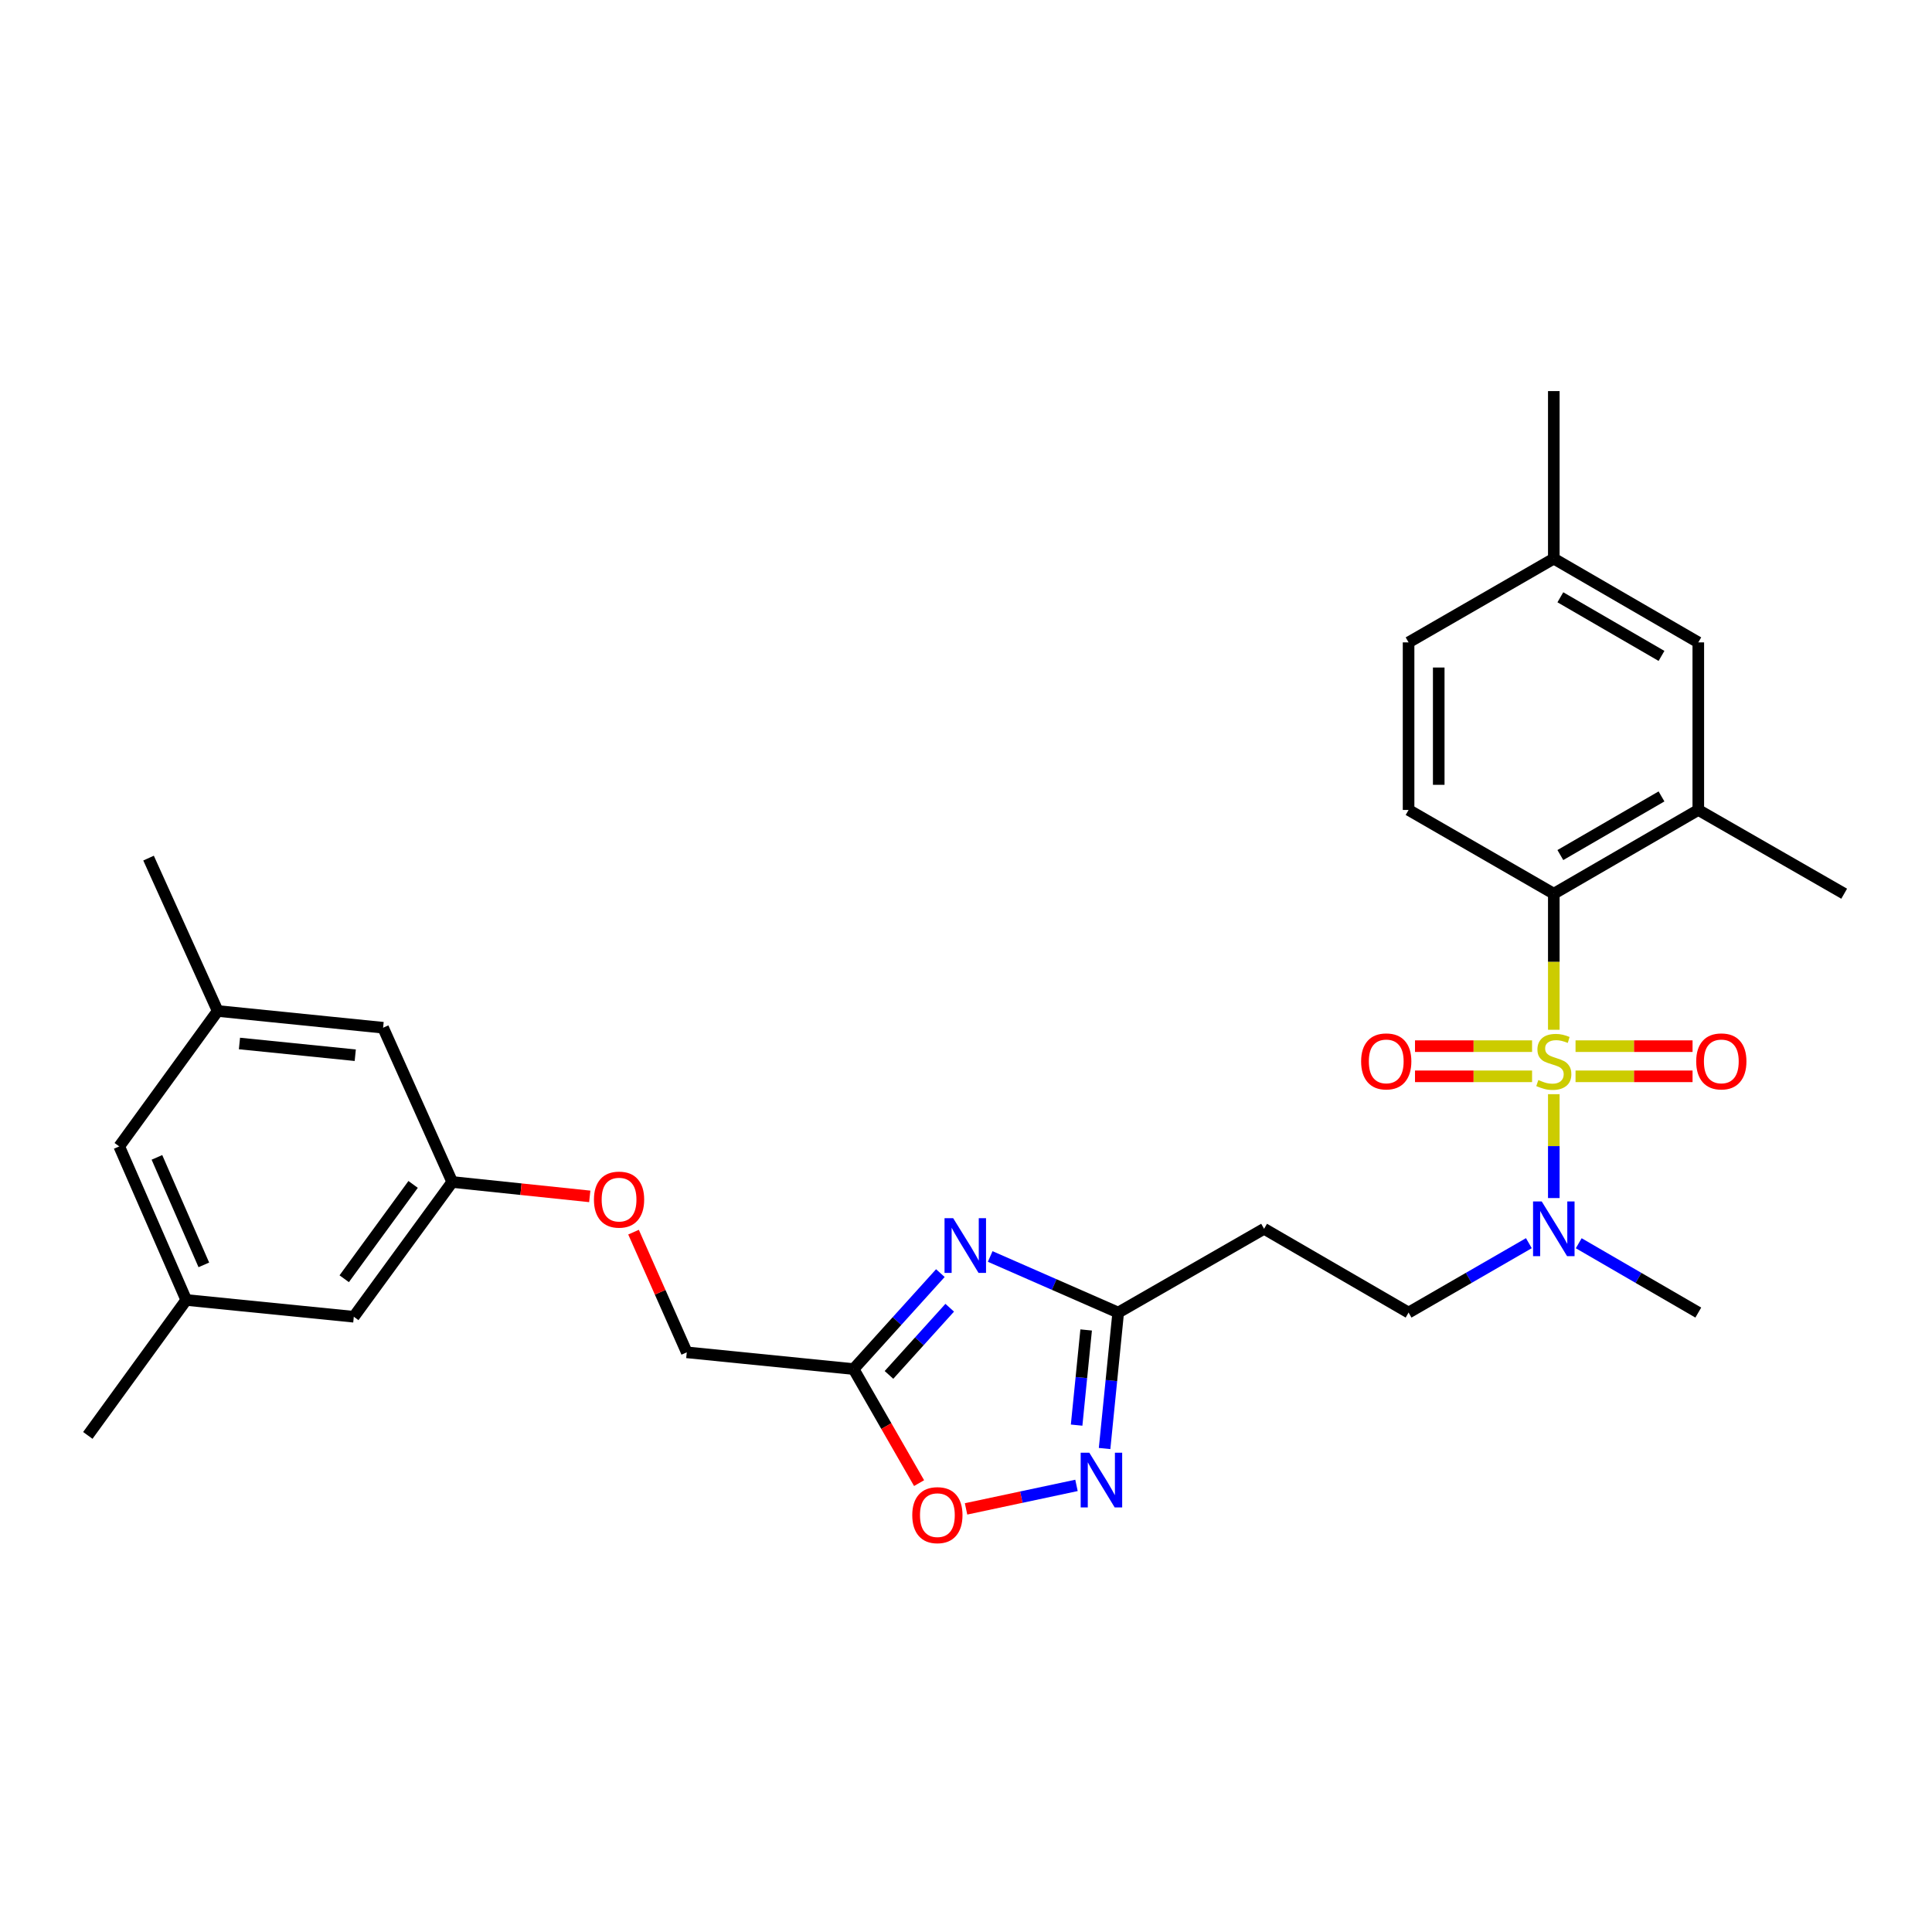 <?xml version='1.0' encoding='iso-8859-1'?>
<svg version='1.1' baseProfile='full'
              xmlns='http://www.w3.org/2000/svg'
                      xmlns:rdkit='http://www.rdkit.org/xml'
                      xmlns:xlink='http://www.w3.org/1999/xlink'
                  xml:space='preserve'
width='1000px' height='1000px' viewBox='0 0 1000 1000'>
<!-- END OF HEADER -->
<rect style='opacity:1.0;fill:#FFFFFF;stroke:none' width='1000' height='1000' x='0' y='0'> </rect>
<path class='bond-1' d='M 804.247,533.008 L 804.247,497.795' style='fill:none;fill-rule:evenodd;stroke:#CCCC00;stroke-width:6px;stroke-linecap:butt;stroke-linejoin:miter;stroke-opacity:1' />
<path class='bond-1' d='M 804.247,497.795 L 804.247,462.583' style='fill:none;fill-rule:evenodd;stroke:#000000;stroke-width:6px;stroke-linecap:butt;stroke-linejoin:miter;stroke-opacity:1' />
<path class='bond-6' d='M 804.247,566.344 L 804.247,593.23' style='fill:none;fill-rule:evenodd;stroke:#CCCC00;stroke-width:6px;stroke-linecap:butt;stroke-linejoin:miter;stroke-opacity:1' />
<path class='bond-6' d='M 804.247,593.23 L 804.247,620.116' style='fill:none;fill-rule:evenodd;stroke:#0000FF;stroke-width:6px;stroke-linecap:butt;stroke-linejoin:miter;stroke-opacity:1' />
<path class='bond-8' d='M 815.495,557.101 L 845.78,557.101' style='fill:none;fill-rule:evenodd;stroke:#CCCC00;stroke-width:6px;stroke-linecap:butt;stroke-linejoin:miter;stroke-opacity:1' />
<path class='bond-8' d='M 845.78,557.101 L 876.066,557.101' style='fill:none;fill-rule:evenodd;stroke:#FF0000;stroke-width:6px;stroke-linecap:butt;stroke-linejoin:miter;stroke-opacity:1' />
<path class='bond-8' d='M 815.495,541.491 L 845.78,541.491' style='fill:none;fill-rule:evenodd;stroke:#CCCC00;stroke-width:6px;stroke-linecap:butt;stroke-linejoin:miter;stroke-opacity:1' />
<path class='bond-8' d='M 845.78,541.491 L 876.066,541.491' style='fill:none;fill-rule:evenodd;stroke:#FF0000;stroke-width:6px;stroke-linecap:butt;stroke-linejoin:miter;stroke-opacity:1' />
<path class='bond-9' d='M 792.999,541.491 L 762.701,541.491' style='fill:none;fill-rule:evenodd;stroke:#CCCC00;stroke-width:6px;stroke-linecap:butt;stroke-linejoin:miter;stroke-opacity:1' />
<path class='bond-9' d='M 762.701,541.491 L 732.404,541.491' style='fill:none;fill-rule:evenodd;stroke:#FF0000;stroke-width:6px;stroke-linecap:butt;stroke-linejoin:miter;stroke-opacity:1' />
<path class='bond-9' d='M 792.999,557.101 L 762.701,557.101' style='fill:none;fill-rule:evenodd;stroke:#CCCC00;stroke-width:6px;stroke-linecap:butt;stroke-linejoin:miter;stroke-opacity:1' />
<path class='bond-9' d='M 762.701,557.101 L 732.404,557.101' style='fill:none;fill-rule:evenodd;stroke:#FF0000;stroke-width:6px;stroke-linecap:butt;stroke-linejoin:miter;stroke-opacity:1' />
<path class='bond-0' d='M 512.528,650.353 L 545.653,664.87' style='fill:none;fill-rule:evenodd;stroke:#0000FF;stroke-width:6px;stroke-linecap:butt;stroke-linejoin:miter;stroke-opacity:1' />
<path class='bond-0' d='M 545.653,664.87 L 578.778,679.388' style='fill:none;fill-rule:evenodd;stroke:#000000;stroke-width:6px;stroke-linecap:butt;stroke-linejoin:miter;stroke-opacity:1' />
<path class='bond-3' d='M 486.732,658.96 L 464.275,683.795' style='fill:none;fill-rule:evenodd;stroke:#0000FF;stroke-width:6px;stroke-linecap:butt;stroke-linejoin:miter;stroke-opacity:1' />
<path class='bond-3' d='M 464.275,683.795 L 441.818,708.631' style='fill:none;fill-rule:evenodd;stroke:#000000;stroke-width:6px;stroke-linecap:butt;stroke-linejoin:miter;stroke-opacity:1' />
<path class='bond-3' d='M 491.574,676.88 L 475.854,694.265' style='fill:none;fill-rule:evenodd;stroke:#0000FF;stroke-width:6px;stroke-linecap:butt;stroke-linejoin:miter;stroke-opacity:1' />
<path class='bond-3' d='M 475.854,694.265 L 460.134,711.65' style='fill:none;fill-rule:evenodd;stroke:#000000;stroke-width:6px;stroke-linecap:butt;stroke-linejoin:miter;stroke-opacity:1' />
<path class='bond-7' d='M 804.247,462.583 L 879.036,419.23' style='fill:none;fill-rule:evenodd;stroke:#000000;stroke-width:6px;stroke-linecap:butt;stroke-linejoin:miter;stroke-opacity:1' />
<path class='bond-7' d='M 807.637,442.575 L 859.99,412.228' style='fill:none;fill-rule:evenodd;stroke:#000000;stroke-width:6px;stroke-linecap:butt;stroke-linejoin:miter;stroke-opacity:1' />
<path class='bond-11' d='M 804.247,462.583 L 729.077,419.23' style='fill:none;fill-rule:evenodd;stroke:#000000;stroke-width:6px;stroke-linecap:butt;stroke-linejoin:miter;stroke-opacity:1' />
<path class='bond-2' d='M 571.733,749.754 L 575.256,714.571' style='fill:none;fill-rule:evenodd;stroke:#0000FF;stroke-width:6px;stroke-linecap:butt;stroke-linejoin:miter;stroke-opacity:1' />
<path class='bond-2' d='M 575.256,714.571 L 578.778,679.388' style='fill:none;fill-rule:evenodd;stroke:#000000;stroke-width:6px;stroke-linecap:butt;stroke-linejoin:miter;stroke-opacity:1' />
<path class='bond-2' d='M 557.258,737.644 L 559.724,713.016' style='fill:none;fill-rule:evenodd;stroke:#0000FF;stroke-width:6px;stroke-linecap:butt;stroke-linejoin:miter;stroke-opacity:1' />
<path class='bond-2' d='M 559.724,713.016 L 562.189,688.388' style='fill:none;fill-rule:evenodd;stroke:#000000;stroke-width:6px;stroke-linecap:butt;stroke-linejoin:miter;stroke-opacity:1' />
<path class='bond-5' d='M 557.187,768.839 L 528.608,774.92' style='fill:none;fill-rule:evenodd;stroke:#0000FF;stroke-width:6px;stroke-linecap:butt;stroke-linejoin:miter;stroke-opacity:1' />
<path class='bond-5' d='M 528.608,774.92 L 500.028,781' style='fill:none;fill-rule:evenodd;stroke:#FF0000;stroke-width:6px;stroke-linecap:butt;stroke-linejoin:miter;stroke-opacity:1' />
<path class='bond-15' d='M 441.818,708.631 L 355.469,699.967' style='fill:none;fill-rule:evenodd;stroke:#000000;stroke-width:6px;stroke-linecap:butt;stroke-linejoin:miter;stroke-opacity:1' />
<path class='bond-30' d='M 441.818,708.631 L 458.766,738.145' style='fill:none;fill-rule:evenodd;stroke:#000000;stroke-width:6px;stroke-linecap:butt;stroke-linejoin:miter;stroke-opacity:1' />
<path class='bond-30' d='M 458.766,738.145 L 475.715,767.66' style='fill:none;fill-rule:evenodd;stroke:#FF0000;stroke-width:6px;stroke-linecap:butt;stroke-linejoin:miter;stroke-opacity:1' />
<path class='bond-4' d='M 578.778,679.388 L 654.287,636.018' style='fill:none;fill-rule:evenodd;stroke:#000000;stroke-width:6px;stroke-linecap:butt;stroke-linejoin:miter;stroke-opacity:1' />
<path class='bond-12' d='M 791.338,643.466 L 760.207,661.427' style='fill:none;fill-rule:evenodd;stroke:#0000FF;stroke-width:6px;stroke-linecap:butt;stroke-linejoin:miter;stroke-opacity:1' />
<path class='bond-12' d='M 760.207,661.427 L 729.077,679.388' style='fill:none;fill-rule:evenodd;stroke:#000000;stroke-width:6px;stroke-linecap:butt;stroke-linejoin:miter;stroke-opacity:1' />
<path class='bond-25' d='M 817.149,643.5 L 848.093,661.444' style='fill:none;fill-rule:evenodd;stroke:#0000FF;stroke-width:6px;stroke-linecap:butt;stroke-linejoin:miter;stroke-opacity:1' />
<path class='bond-25' d='M 848.093,661.444 L 879.036,679.388' style='fill:none;fill-rule:evenodd;stroke:#000000;stroke-width:6px;stroke-linecap:butt;stroke-linejoin:miter;stroke-opacity:1' />
<path class='bond-13' d='M 879.036,419.23 L 879.036,332.499' style='fill:none;fill-rule:evenodd;stroke:#000000;stroke-width:6px;stroke-linecap:butt;stroke-linejoin:miter;stroke-opacity:1' />
<path class='bond-24' d='M 879.036,419.23 L 954.545,462.583' style='fill:none;fill-rule:evenodd;stroke:#000000;stroke-width:6px;stroke-linecap:butt;stroke-linejoin:miter;stroke-opacity:1' />
<path class='bond-10' d='M 654.287,636.018 L 729.077,679.388' style='fill:none;fill-rule:evenodd;stroke:#000000;stroke-width:6px;stroke-linecap:butt;stroke-linejoin:miter;stroke-opacity:1' />
<path class='bond-22' d='M 729.077,419.23 L 729.077,332.499' style='fill:none;fill-rule:evenodd;stroke:#000000;stroke-width:6px;stroke-linecap:butt;stroke-linejoin:miter;stroke-opacity:1' />
<path class='bond-22' d='M 744.687,406.221 L 744.687,345.509' style='fill:none;fill-rule:evenodd;stroke:#000000;stroke-width:6px;stroke-linecap:butt;stroke-linejoin:miter;stroke-opacity:1' />
<path class='bond-29' d='M 879.036,332.499 L 804.247,289.147' style='fill:none;fill-rule:evenodd;stroke:#000000;stroke-width:6px;stroke-linecap:butt;stroke-linejoin:miter;stroke-opacity:1' />
<path class='bond-29' d='M 859.99,339.502 L 807.637,309.155' style='fill:none;fill-rule:evenodd;stroke:#000000;stroke-width:6px;stroke-linecap:butt;stroke-linejoin:miter;stroke-opacity:1' />
<path class='bond-14' d='M 234.075,611.797 L 269.665,615.521' style='fill:none;fill-rule:evenodd;stroke:#000000;stroke-width:6px;stroke-linecap:butt;stroke-linejoin:miter;stroke-opacity:1' />
<path class='bond-14' d='M 269.665,615.521 L 305.254,619.246' style='fill:none;fill-rule:evenodd;stroke:#FF0000;stroke-width:6px;stroke-linecap:butt;stroke-linejoin:miter;stroke-opacity:1' />
<path class='bond-19' d='M 234.075,611.797 L 198.294,531.952' style='fill:none;fill-rule:evenodd;stroke:#000000;stroke-width:6px;stroke-linecap:butt;stroke-linejoin:miter;stroke-opacity:1' />
<path class='bond-20' d='M 234.075,611.797 L 183.126,681.547' style='fill:none;fill-rule:evenodd;stroke:#000000;stroke-width:6px;stroke-linecap:butt;stroke-linejoin:miter;stroke-opacity:1' />
<path class='bond-20' d='M 213.828,613.052 L 178.163,661.877' style='fill:none;fill-rule:evenodd;stroke:#000000;stroke-width:6px;stroke-linecap:butt;stroke-linejoin:miter;stroke-opacity:1' />
<path class='bond-18' d='M 355.469,699.967 L 341.694,668.862' style='fill:none;fill-rule:evenodd;stroke:#000000;stroke-width:6px;stroke-linecap:butt;stroke-linejoin:miter;stroke-opacity:1' />
<path class='bond-18' d='M 341.694,668.862 L 327.919,637.757' style='fill:none;fill-rule:evenodd;stroke:#FF0000;stroke-width:6px;stroke-linecap:butt;stroke-linejoin:miter;stroke-opacity:1' />
<path class='bond-16' d='M 112.673,523.279 L 198.294,531.952' style='fill:none;fill-rule:evenodd;stroke:#000000;stroke-width:6px;stroke-linecap:butt;stroke-linejoin:miter;stroke-opacity:1' />
<path class='bond-16' d='M 123.943,540.111 L 183.878,546.181' style='fill:none;fill-rule:evenodd;stroke:#000000;stroke-width:6px;stroke-linecap:butt;stroke-linejoin:miter;stroke-opacity:1' />
<path class='bond-26' d='M 112.673,523.279 L 76.891,444.154' style='fill:none;fill-rule:evenodd;stroke:#000000;stroke-width:6px;stroke-linecap:butt;stroke-linejoin:miter;stroke-opacity:1' />
<path class='bond-31' d='M 112.673,523.279 L 61.715,593.377' style='fill:none;fill-rule:evenodd;stroke:#000000;stroke-width:6px;stroke-linecap:butt;stroke-linejoin:miter;stroke-opacity:1' />
<path class='bond-17' d='M 96.404,672.866 L 183.126,681.547' style='fill:none;fill-rule:evenodd;stroke:#000000;stroke-width:6px;stroke-linecap:butt;stroke-linejoin:miter;stroke-opacity:1' />
<path class='bond-21' d='M 96.404,672.866 L 61.715,593.377' style='fill:none;fill-rule:evenodd;stroke:#000000;stroke-width:6px;stroke-linecap:butt;stroke-linejoin:miter;stroke-opacity:1' />
<path class='bond-21' d='M 105.507,654.7 L 81.225,599.057' style='fill:none;fill-rule:evenodd;stroke:#000000;stroke-width:6px;stroke-linecap:butt;stroke-linejoin:miter;stroke-opacity:1' />
<path class='bond-27' d='M 96.404,672.866 L 45.455,742.964' style='fill:none;fill-rule:evenodd;stroke:#000000;stroke-width:6px;stroke-linecap:butt;stroke-linejoin:miter;stroke-opacity:1' />
<path class='bond-23' d='M 729.077,332.499 L 804.247,289.147' style='fill:none;fill-rule:evenodd;stroke:#000000;stroke-width:6px;stroke-linecap:butt;stroke-linejoin:miter;stroke-opacity:1' />
<path class='bond-28' d='M 804.247,289.147 L 804.247,202.425' style='fill:none;fill-rule:evenodd;stroke:#000000;stroke-width:6px;stroke-linecap:butt;stroke-linejoin:miter;stroke-opacity:1' />
<path  class='atom-0' d='M 796.247 559.016
Q 796.567 559.136, 797.887 559.696
Q 799.207 560.256, 800.647 560.616
Q 802.127 560.936, 803.567 560.936
Q 806.247 560.936, 807.807 559.656
Q 809.367 558.336, 809.367 556.056
Q 809.367 554.496, 808.567 553.536
Q 807.807 552.576, 806.607 552.056
Q 805.407 551.536, 803.407 550.936
Q 800.887 550.176, 799.367 549.456
Q 797.887 548.736, 796.807 547.216
Q 795.767 545.696, 795.767 543.136
Q 795.767 539.576, 798.167 537.376
Q 800.607 535.176, 805.407 535.176
Q 808.687 535.176, 812.407 536.736
L 811.487 539.816
Q 808.087 538.416, 805.527 538.416
Q 802.767 538.416, 801.247 539.576
Q 799.727 540.696, 799.767 542.656
Q 799.767 544.176, 800.527 545.096
Q 801.327 546.016, 802.447 546.536
Q 803.607 547.056, 805.527 547.656
Q 808.087 548.456, 809.607 549.256
Q 811.127 550.056, 812.207 551.696
Q 813.327 553.296, 813.327 556.056
Q 813.327 559.976, 810.687 562.096
Q 808.087 564.176, 803.727 564.176
Q 801.207 564.176, 799.287 563.616
Q 797.407 563.096, 795.167 562.176
L 796.247 559.016
' fill='#CCCC00'/>
<path  class='atom-1' d='M 493.367 630.539
L 502.647 645.539
Q 503.567 647.019, 505.047 649.699
Q 506.527 652.379, 506.607 652.539
L 506.607 630.539
L 510.367 630.539
L 510.367 658.859
L 506.487 658.859
L 496.527 642.459
Q 495.367 640.539, 494.127 638.339
Q 492.927 636.139, 492.567 635.459
L 492.567 658.859
L 488.887 658.859
L 488.887 630.539
L 493.367 630.539
' fill='#0000FF'/>
<path  class='atom-3' d='M 563.838 751.933
L 573.118 766.933
Q 574.038 768.413, 575.518 771.093
Q 576.998 773.773, 577.078 773.933
L 577.078 751.933
L 580.838 751.933
L 580.838 780.253
L 576.958 780.253
L 566.998 763.853
Q 565.838 761.933, 564.598 759.733
Q 563.398 757.533, 563.038 756.853
L 563.038 780.253
L 559.358 780.253
L 559.358 751.933
L 563.838 751.933
' fill='#0000FF'/>
<path  class='atom-6' d='M 472.188 784.237
Q 472.188 777.437, 475.548 773.637
Q 478.908 769.837, 485.188 769.837
Q 491.468 769.837, 494.828 773.637
Q 498.188 777.437, 498.188 784.237
Q 498.188 791.117, 494.788 795.037
Q 491.388 798.917, 485.188 798.917
Q 478.948 798.917, 475.548 795.037
Q 472.188 791.157, 472.188 784.237
M 485.188 795.717
Q 489.508 795.717, 491.828 792.837
Q 494.188 789.917, 494.188 784.237
Q 494.188 778.677, 491.828 775.877
Q 489.508 773.037, 485.188 773.037
Q 480.868 773.037, 478.508 775.837
Q 476.188 778.637, 476.188 784.237
Q 476.188 789.957, 478.508 792.837
Q 480.868 795.717, 485.188 795.717
' fill='#FF0000'/>
<path  class='atom-7' d='M 797.987 621.858
L 807.267 636.858
Q 808.187 638.338, 809.667 641.018
Q 811.147 643.698, 811.227 643.858
L 811.227 621.858
L 814.987 621.858
L 814.987 650.178
L 811.107 650.178
L 801.147 633.778
Q 799.987 631.858, 798.747 629.658
Q 797.547 627.458, 797.187 626.778
L 797.187 650.178
L 793.507 650.178
L 793.507 621.858
L 797.987 621.858
' fill='#0000FF'/>
<path  class='atom-9' d='M 877.952 549.376
Q 877.952 542.576, 881.312 538.776
Q 884.672 534.976, 890.952 534.976
Q 897.232 534.976, 900.592 538.776
Q 903.952 542.576, 903.952 549.376
Q 903.952 556.256, 900.552 560.176
Q 897.152 564.056, 890.952 564.056
Q 884.712 564.056, 881.312 560.176
Q 877.952 556.296, 877.952 549.376
M 890.952 560.856
Q 895.272 560.856, 897.592 557.976
Q 899.952 555.056, 899.952 549.376
Q 899.952 543.816, 897.592 541.016
Q 895.272 538.176, 890.952 538.176
Q 886.632 538.176, 884.272 540.976
Q 881.952 543.776, 881.952 549.376
Q 881.952 555.096, 884.272 557.976
Q 886.632 560.856, 890.952 560.856
' fill='#FF0000'/>
<path  class='atom-10' d='M 704.516 549.376
Q 704.516 542.576, 707.876 538.776
Q 711.236 534.976, 717.516 534.976
Q 723.796 534.976, 727.156 538.776
Q 730.516 542.576, 730.516 549.376
Q 730.516 556.256, 727.116 560.176
Q 723.716 564.056, 717.516 564.056
Q 711.276 564.056, 707.876 560.176
Q 704.516 556.296, 704.516 549.376
M 717.516 560.856
Q 721.836 560.856, 724.156 557.976
Q 726.516 555.056, 726.516 549.376
Q 726.516 543.816, 724.156 541.016
Q 721.836 538.176, 717.516 538.176
Q 713.196 538.176, 710.836 540.976
Q 708.516 543.776, 708.516 549.376
Q 708.516 555.096, 710.836 557.976
Q 713.196 560.856, 717.516 560.856
' fill='#FF0000'/>
<path  class='atom-19' d='M 307.424 620.913
Q 307.424 614.113, 310.784 610.313
Q 314.144 606.513, 320.424 606.513
Q 326.704 606.513, 330.064 610.313
Q 333.424 614.113, 333.424 620.913
Q 333.424 627.793, 330.024 631.713
Q 326.624 635.593, 320.424 635.593
Q 314.184 635.593, 310.784 631.713
Q 307.424 627.833, 307.424 620.913
M 320.424 632.393
Q 324.744 632.393, 327.064 629.513
Q 329.424 626.593, 329.424 620.913
Q 329.424 615.353, 327.064 612.553
Q 324.744 609.713, 320.424 609.713
Q 316.104 609.713, 313.744 612.513
Q 311.424 615.313, 311.424 620.913
Q 311.424 626.633, 313.744 629.513
Q 316.104 632.393, 320.424 632.393
' fill='#FF0000'/>
</svg>

